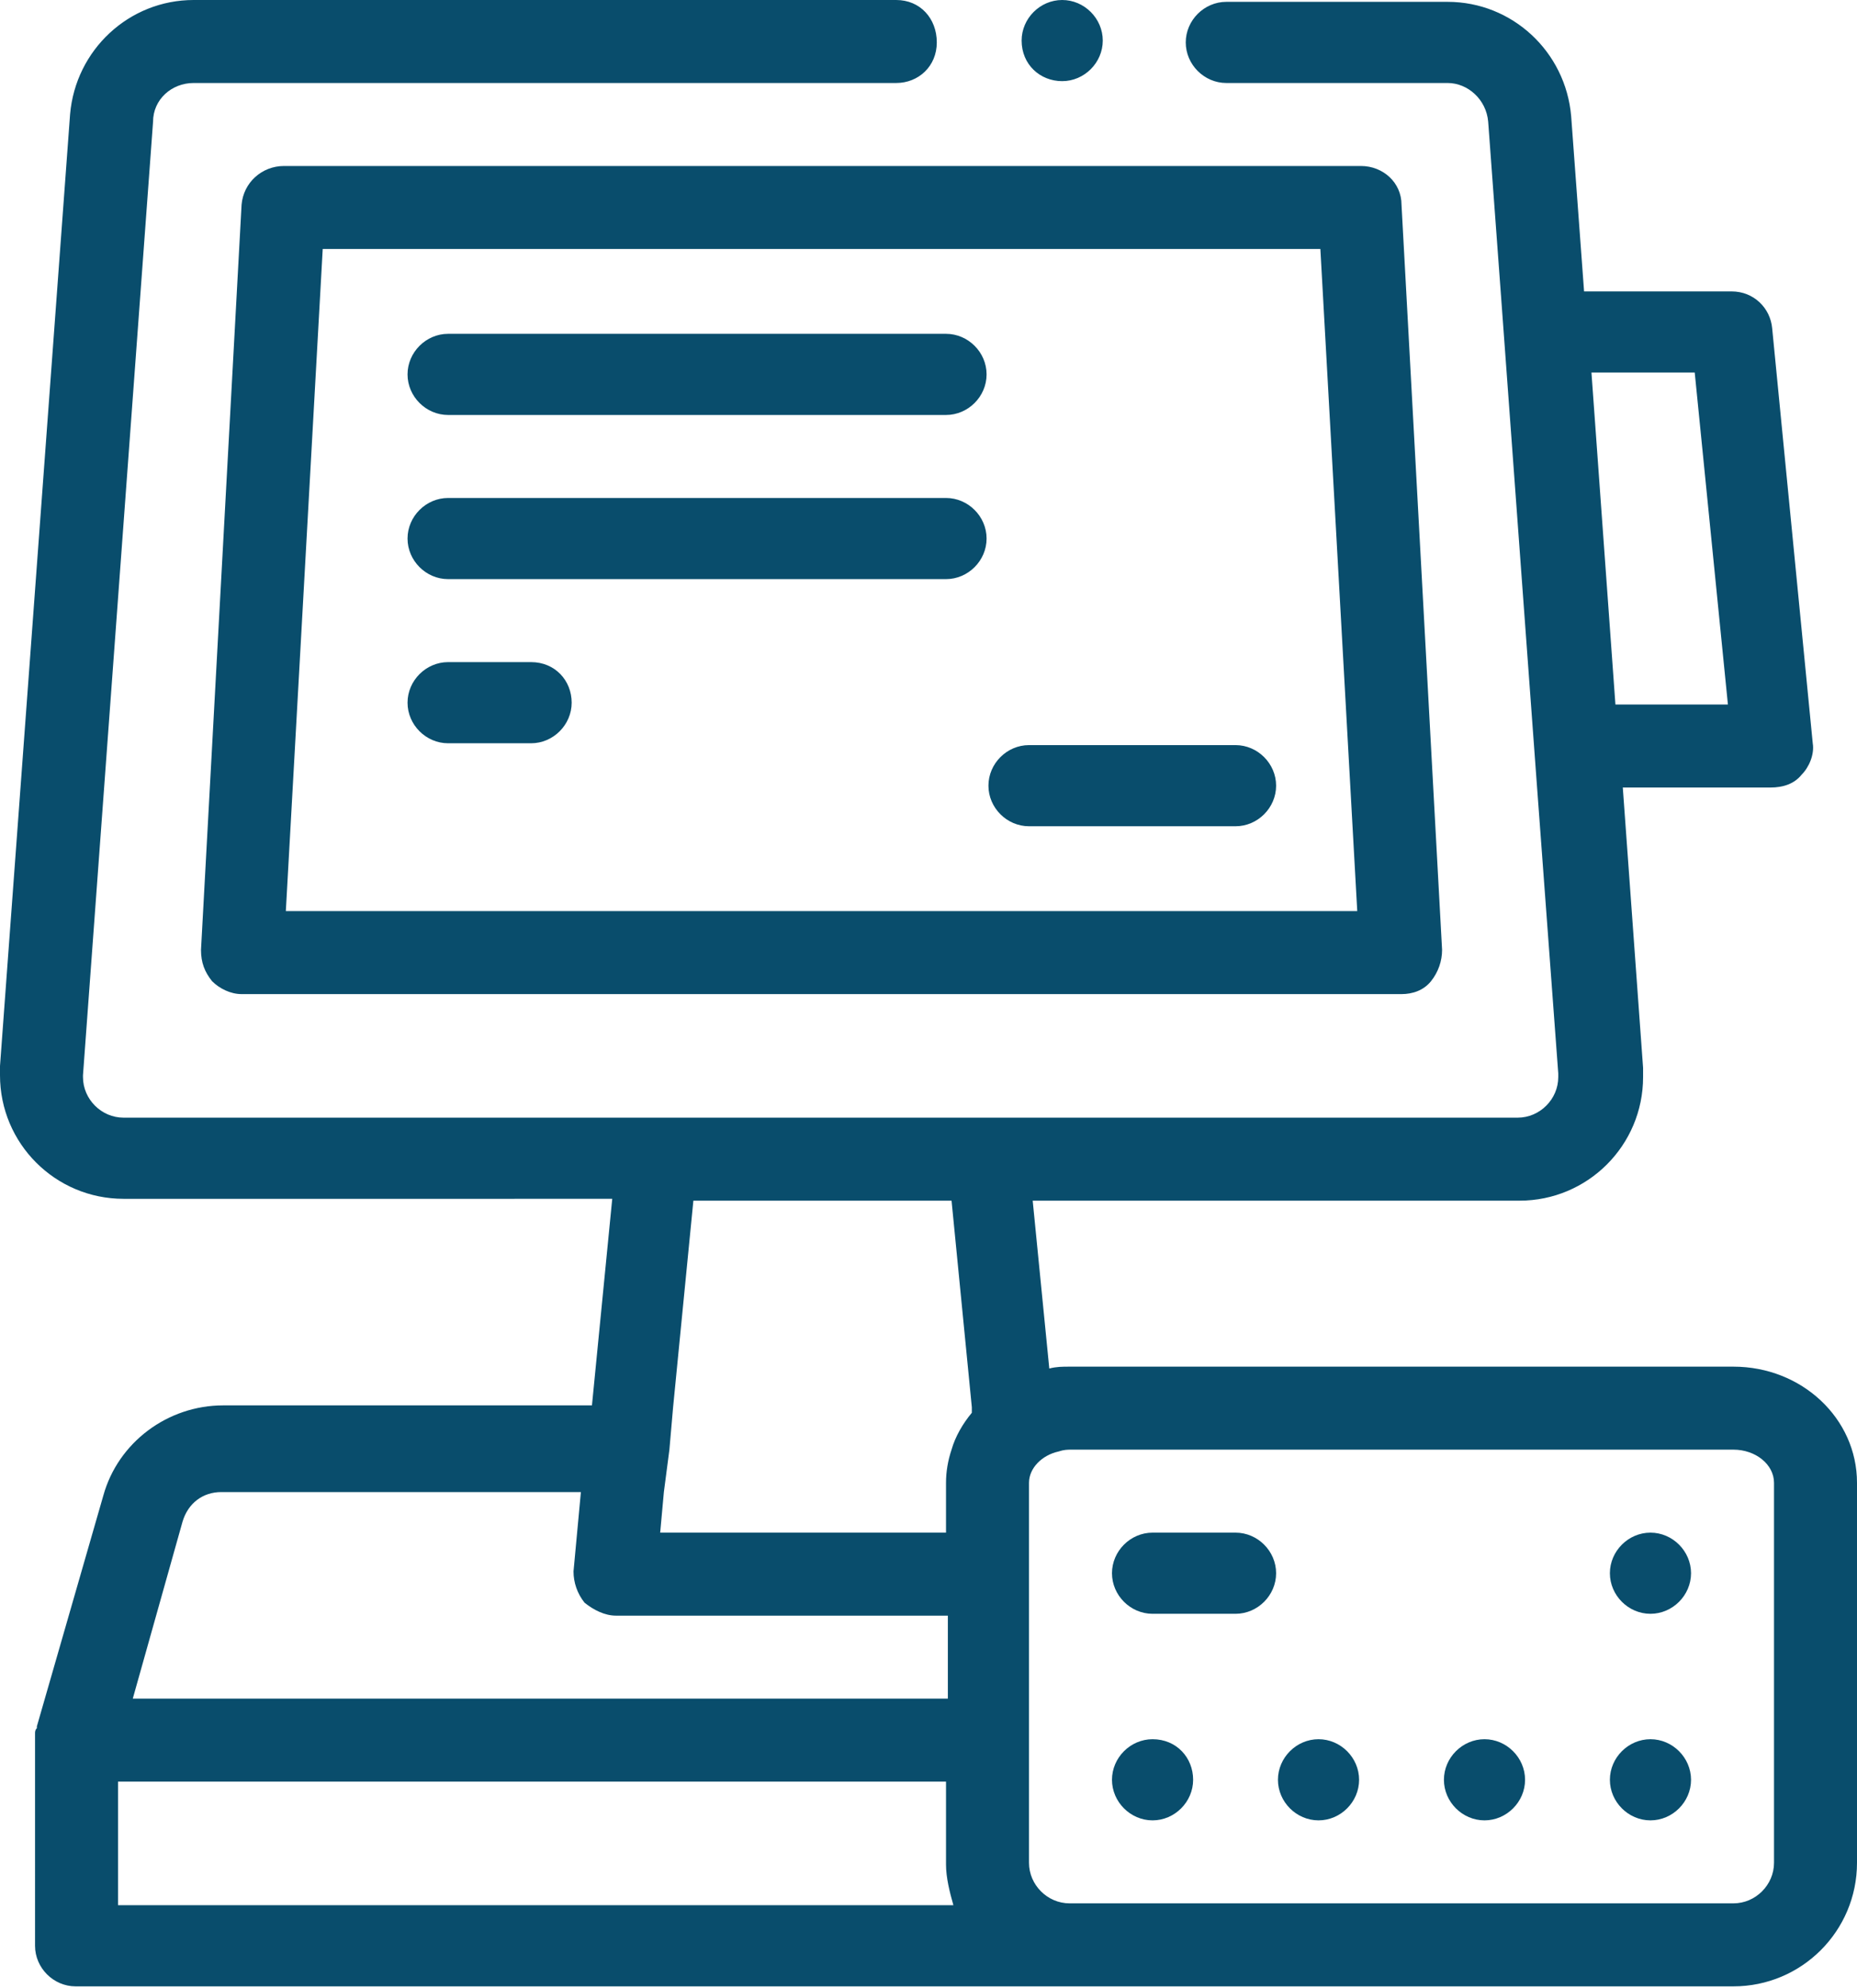 <?xml version="1.0" encoding="utf-8"?>
<!-- Generator: Adobe Illustrator 27.7.0, SVG Export Plug-In . SVG Version: 6.00 Build 0)  -->
<svg version="1.1" id="Layer_1" xmlns="http://www.w3.org/2000/svg" xmlns:xlink="http://www.w3.org/1999/xlink" x="0px" y="0px"
	 viewBox="0 0 100.7 107.8" style="enable-background:new 0 0 100.7 107.8;" xml:space="preserve">
<style type="text/css">
	.st0{clip-path:url(#SVGID_00000062155263422658497870000014692013832594498699_);}
	.st1{fill:#094D6C;}
</style>
<g>
	<defs>
		<rect id="SVGID_1_" x="0" y="0" width="100.7" height="107.8"/>
	</defs>
	<clipPath id="SVGID_00000057841070309573248700000000621023462581641399_">
		<use xlink:href="#SVGID_1_"  style="overflow:visible;"/>
	</clipPath>
	<g style="clip-path:url(#SVGID_00000057841070309573248700000000621023462581641399_);">
		<path class="st1" d="M67,40.4H55.8c-1.2,0-2.2,1-2.2,2.2s1,2.2,2.2,2.2H67c1.2,0,2.2-1,2.2-2.2S68.2,40.4,67,40.4 M28.8,35.9h-4.5
			c-1.2,0-2.2,1-2.2,2.2s1,2.2,2.2,2.2h4.5c1.2,0,2.2-1,2.2-2.2S30.1,35.9,28.8,35.9 M51.3,27h-27c-1.2,0-2.2,1-2.2,2.2
			s1,2.2,2.2,2.2h27c1.2,0,2.2-1,2.2-2.2S52.5,27,51.3,27 M24.3,22.5h27c1.2,0,2.2-1,2.2-2.2c0-1.2-1-2.2-2.2-2.2h-27
			c-1.2,0-2.2,1-2.2,2.2S23.1,22.5,24.3,22.5 M89.5,83.1c-1.2,0-2.2,1-2.2,2.2s1,2.2,2.2,2.2s2.2-1,2.2-2.2S90.7,83.1,89.5,83.1
			 M67,83.1h-4.5c-1.2,0-2.2,1-2.2,2.2s1,2.2,2.2,2.2H67c1.2,0,2.2-1,2.2-2.2S68.2,83.1,67,83.1 M71.5,94.3c-1.2,0-2.2,1-2.2,2.2
			s1,2.2,2.2,2.2s2.2-1,2.2-2.2S72.7,94.3,71.5,94.3 M80.5,94.3c-1.2,0-2.2,1-2.2,2.2s1,2.2,2.2,2.2s2.2-1,2.2-2.2
			S81.7,94.3,80.5,94.3 M62.5,94.3c-1.2,0-2.2,1-2.2,2.2s1,2.2,2.2,2.2s2.2-1,2.2-2.2S63.8,94.3,62.5,94.3 M89.5,94.3
			c-1.2,0-2.2,1-2.2,2.2s1,2.2,2.2,2.2s2.2-1,2.2-2.2S90.7,94.3,89.5,94.3 M86.3,20.2l1.3,18h6.1l-1.8-18H86.3L86.3,20.2z
			 M51.7,103.3c-0.2-0.7-0.4-1.5-0.4-2.2v-4.5H6.4v6.7H51.7L51.7,103.3z M36.3,78.6L36,80.9l-0.2,2.2h15.5v-2.7
			c0-0.6,0.1-1.2,0.3-1.8c0.2-0.7,0.6-1.4,1.1-2l0-0.3l-1.1-11.2H37.6l-1.1,11.2L36.3,78.6L36.3,78.6z M9.9,82.5l-2.7,9.6h44.2v-4.5
			h-18c-0.6,0-1.2-0.3-1.7-0.7c-0.4-0.5-0.6-1.1-0.6-1.7l0.4-4.3H12C11,80.9,10.2,81.5,9.9,82.5 M96.2,80.4c0-1-1-1.8-2.2-1.8H58.1
			c-0.2,0-0.4,0-0.7,0.1c-0.9,0.2-1.6,0.9-1.6,1.7v20.6c0,1.2,1,2.2,2.2,2.2H94c1.2,0,2.2-1,2.2-2.2L96.2,80.4L96.2,80.4z
			 M100.7,80.4v20.6c0,3.7-3,6.7-6.7,6.7H4.1c-1.2,0-2.2-1-2.2-2.2V94.3c0,0,0,0,0-0.1c0-0.1,0-0.1,0-0.2c0-0.1,0-0.2,0.1-0.3
			c0,0,0-0.1,0-0.1l3.6-12.5c0.8-2.9,3.5-4.9,6.5-4.9h20l1.1-11.2H6.7c-3.7,0-6.7-3-6.7-6.7c0-0.1,0-0.3,0-0.5L3.8,6.2
			C4.1,2.7,7,0,10.5,0h38.1c1.3,0,2.2,1,2.2,2.3s-1,2.2-2.2,2.2H10.5c-1.2,0-2.2,0.9-2.2,2.1L4.5,58.3v0.1c0,1.2,1,2.2,2.2,2.2h75.6
			c1.2,0,2.2-1,2.2-2.2v-0.2l-1.2-16.2l-1.9-25.9l-0.7-9.5c-0.1-1.2-1.1-2.1-2.2-2.1h-12c-1.2,0-2.2-1-2.2-2.2s1-2.2,2.2-2.2h12
			c3.5,0,6.4,2.7,6.7,6.2l0.7,9.5h8c1.2,0,2.1,0.9,2.2,2l2.2,22.5c0.1,0.6-0.2,1.3-0.6,1.7c-0.4,0.5-1,0.7-1.7,0.7H88l1.1,15.2
			c0,0.2,0,0.4,0,0.5c0,3.7-3,6.7-6.7,6.7H56l0.9,9.1c0.4-0.1,0.7-0.1,1.1-0.1H94C97.7,74.1,100.7,76.9,100.7,80.4 M73.6,49.4
			l-2-35.9H17.5l-2,35.9H73.6L73.6,49.4z M15.4,9h58.4c1.2,0,2.2,0.9,2.2,2.1l2.2,40.4c0,0.6-0.2,1.2-0.6,1.7
			c-0.4,0.5-1,0.7-1.6,0.7H13.1c-0.6,0-1.2-0.3-1.6-0.7c-0.4-0.5-0.6-1-0.6-1.7l2.2-40.4C13.2,9.9,14.2,9,15.4,9 M55.4,2.2
			c0-1.2,1-2.2,2.2-2.2s2.2,1,2.2,2.2s-1,2.2-2.2,2.2S55.4,3.5,55.4,2.2"/>
	</g>
</g>
</svg>
